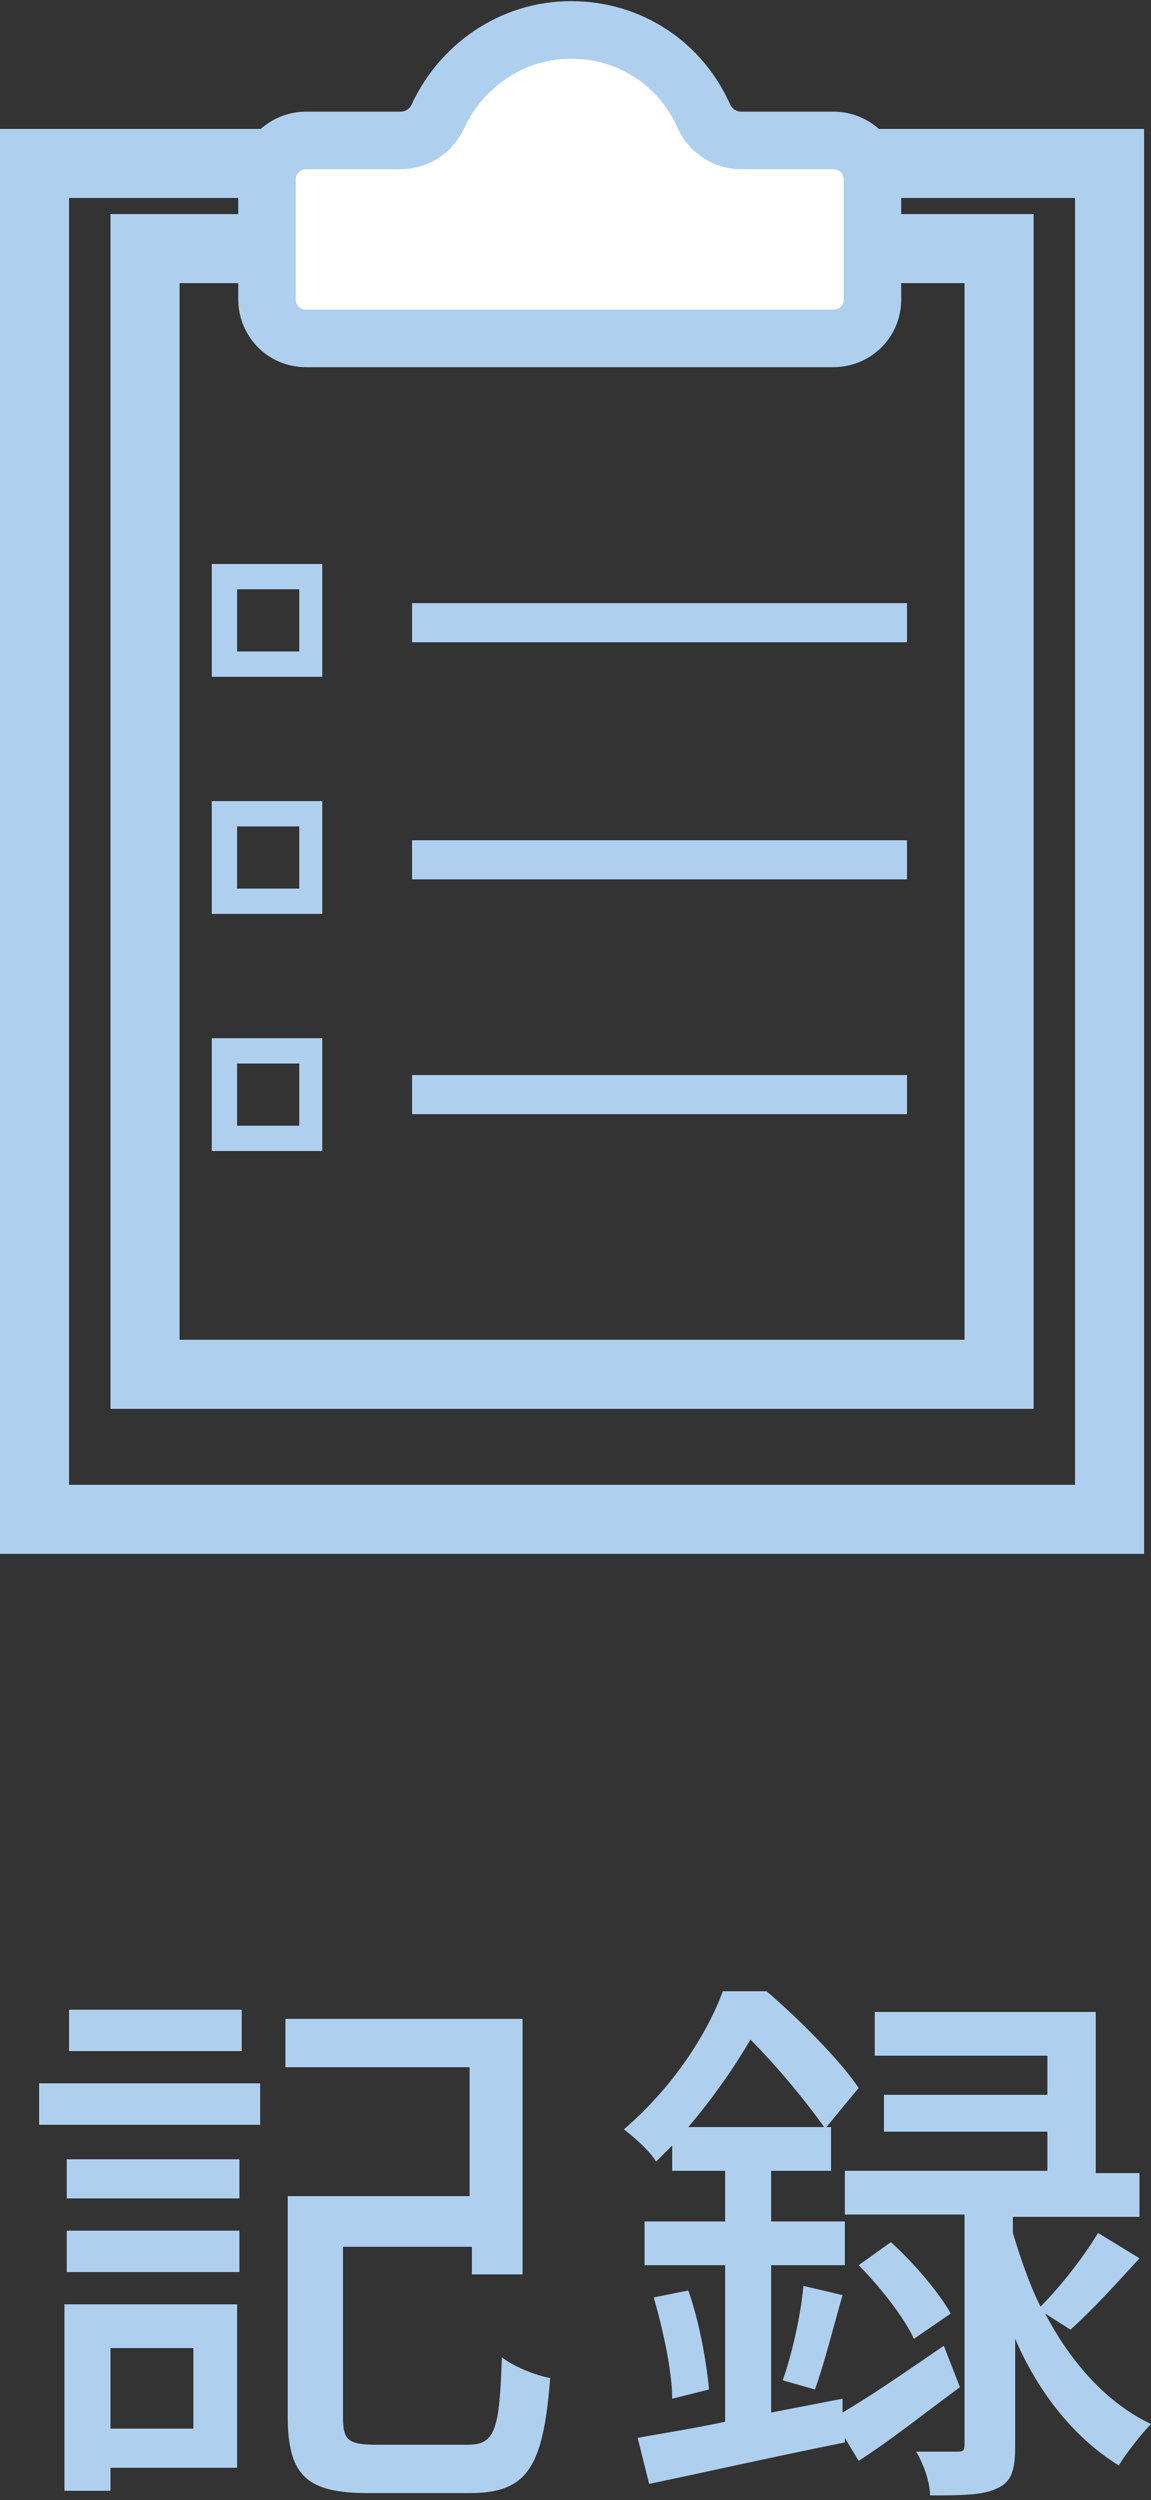<?xml version="1.0" encoding="utf-8"?>
<!-- Generator: Adobe Illustrator 24.2.1, SVG Export Plug-In . SVG Version: 6.00 Build 0)  -->
<svg version="1.1" id="レイヤー_1" xmlns="http://www.w3.org/2000/svg" xmlns:xlink="http://www.w3.org/1999/xlink" x="0px"
	 y="0px" viewBox="0 0 50 108.6" style="enable-background:new 0 0 50 108.6;" xml:space="preserve">
<rect x="0" y="0" width="50" height="108.6" fill="#333333" stroke="none"/>
<style type="text/css">
	.st0{fill:#AFCFEF;}
	.st1{fill:none;stroke:#AFCFEF;stroke-width:3;stroke-miterlimit:10;}
	.st2{fill:#FFFFFF;stroke:#AFCFEF;stroke-width:2.5;stroke-miterlimit:10;}
</style>
<g>
	<path class="st0" d="M1.7,90.5h9.6v1.8H1.7V90.5z M10.3,107.2H4.8v1h-2v-8.1h7.5V107.2z M2.9,93.8h7.5v1.7H2.9V93.8z M2.9,96.9h7.5
		v1.8H2.9V96.9z M10.5,89.1H3v-1.8h7.5V89.1z M4.8,102v3.5h3.6V102H4.8z M20.3,106.2c1.2,0,1.4-0.6,1.5-3.8c0.5,0.4,1.5,0.8,2.1,0.9
		c-0.3,3.9-1,5-3.5,5H16c-2.6,0-3.5-0.7-3.5-3.3v-9.6h7.9v-5.6h-8v-2.1h10.3v11.1h-2.2v-1.2h-5.6v7.4c0,1,0.2,1.2,1.5,1.2H20.3z"/>
	<path class="st0" d="M41.7,103.7c-1.5,1.1-3,2.3-4.4,3.2l-0.6-1l0,0.2c-3,0.6-6.1,1.3-8.5,1.8l-0.5-2c1.1-0.2,2.4-0.4,3.8-0.7v-6.8
		H28v-1.9h3.5v-2.2h-2.3v-1.1c-0.2,0.2-0.5,0.5-0.7,0.7c-0.3-0.5-1-1.1-1.4-1.4c2.1-1.8,3.6-4.1,4.3-6h1.9c1.4,1.2,3.2,3,4,4.2
		l-1.4,1.7h0.2v1.9h-2.6v2.2h3.2v1.9h-3.2v6.4l3.1-0.6l0,0.6c1.2-0.7,2.8-1.8,4.4-2.9L41.7,103.7z M29.9,99.5
		c0.5,1.4,0.8,3.2,0.9,4.3l-1.6,0.4c0-1.2-0.4-3-0.8-4.4L29.9,99.5z M35.8,92.4c-0.7-1-2-2.6-3.2-3.8c-0.7,1.2-1.6,2.5-2.7,3.8H35.8
		z M34,103.4c0.4-1.1,0.8-2.9,0.9-4.1l1.7,0.4c-0.4,1.4-0.8,3-1.2,4.1L34,103.4z M45.4,100.5c1,1.9,2.5,3.8,4.6,4.8
		c-0.4,0.4-1.1,1.3-1.4,1.8c-2.1-1.3-3.6-3.4-4.5-5.5v4.6c0,1-0.1,1.6-0.8,1.9c-0.6,0.3-1.6,0.3-2.9,0.3c0-0.6-0.3-1.4-0.6-1.9
		c0.8,0,1.6,0,1.8,0c0.3,0,0.3-0.1,0.3-0.4v-9.9h-5.2v-1.9h8.8v-1.7h-7.1V91h7.1v-1.7H38v-1.9h9.6v7h1.9v1.9H44V97
		c0.3,1,0.7,2.2,1.2,3.2c0.9-0.9,1.9-2.2,2.5-3.2l1.8,1.1c-1,1.1-2.1,2.3-3,3.1L45.4,100.5z M38.7,97.4c1,0.9,2.1,2.2,2.6,3.1
		l-1.6,1.1c-0.4-0.9-1.5-2.3-2.4-3.2L38.7,97.4z"/>
</g>
<g>
	<path class="st1" d="M48.2,66H1.5V7.1h46.7V66z M43.4,10.8H6.3v48.9h37.1V10.8z"/>
	<path class="st2" d="M32.2,6.1c-0.7,0-1.3-0.4-1.6-1c-1-2.3-3.2-3.8-5.8-3.8c-2.6,0-4.8,1.6-5.8,3.8c-0.3,0.6-0.9,1-1.6,1h-4.1
		c-0.9,0-1.7,0.7-1.7,1.7V13c0,0.9,0.7,1.7,1.7,1.7h22.9c0.9,0,1.7-0.7,1.7-1.7V7.8c0-0.9-0.7-1.7-1.7-1.7H32.2z"/>
	<g>
		<g>
			<path class="st0" d="M13,28.3h-2.7v-2.7H13V28.3z M9.2,24.5v4.9H14v-4.9H9.2z"/>
			<path class="st0" d="M13,38.6h-2.7v-2.7H13V38.6z M9.2,34.8v4.9H14v-4.9H9.2z"/>
			<path class="st0" d="M13,48.9h-2.7v-2.7H13V48.9z M9.2,45.1v4.9H14v-4.9H9.2z"/>
		</g>
	</g>
	<g>
		<rect x="17.9" y="26.2" class="st0" width="21.5" height="1.7"/>
		<rect x="17.9" y="36.5" class="st0" width="21.5" height="1.7"/>
		<rect x="17.9" y="46.7" class="st0" width="21.5" height="1.7"/>
	</g>
</g>
</svg>
